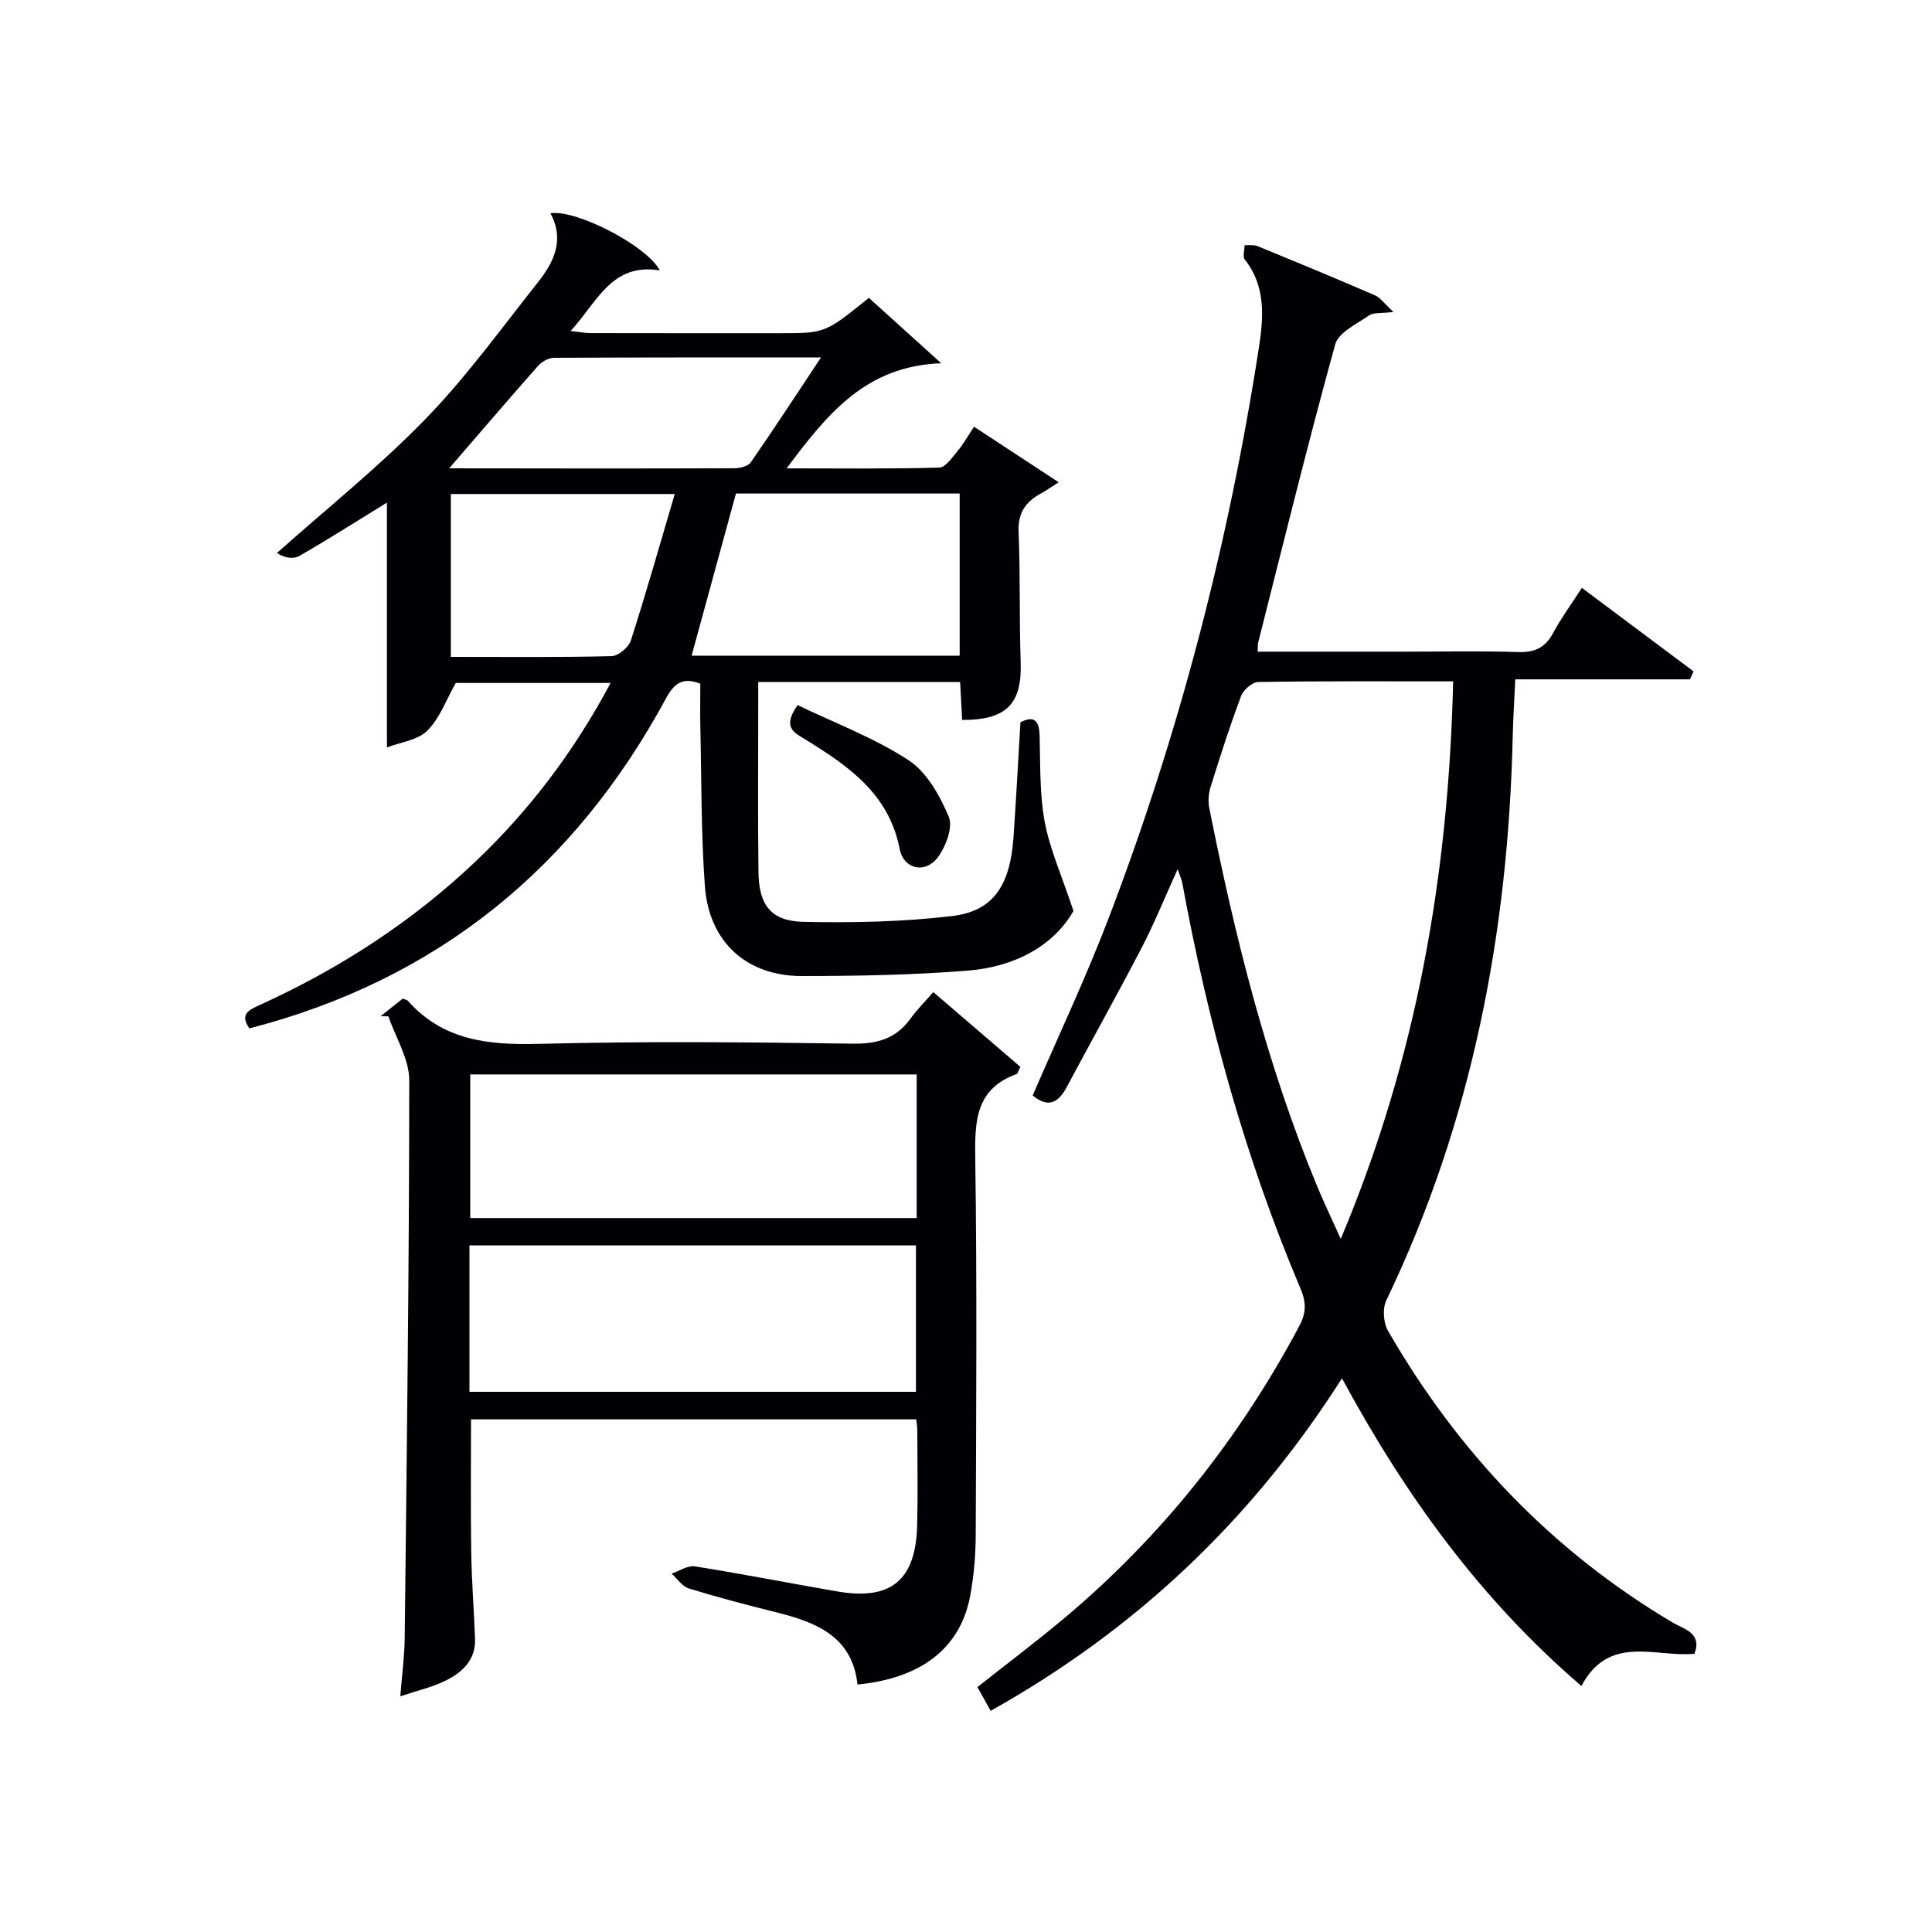 <svg enable-background="new 0 0 400 400" viewBox="0 0 400 400" xmlns="http://www.w3.org/2000/svg"><g fill="#010105"><path d="m277.84 285.37c-18.78 29.48-42.75 52.03-72.73 68.84-.98-1.75-1.84-3.28-2.75-4.91 6.21-4.92 12.3-9.49 18.13-14.39 20.13-16.92 36.15-37.17 48.51-60.36 1.47-2.75 1.46-4.93.23-7.82-11.45-27.02-19.16-55.14-24.46-83.96-.11-.62-.4-1.21-.95-2.82-2.71 5.96-4.83 11.23-7.44 16.25-5.05 9.72-10.41 19.28-15.57 28.95-1.81 3.39-4.01 4.17-7 1.65 5.29-12.27 10.97-24.27 15.7-36.64 14.62-38.26 24.88-77.72 31.13-118.19.95-6.17 1.5-12.65-2.91-18.21-.49-.62-.06-1.98-.05-3 .89.05 1.87-.12 2.65.19 8.15 3.34 16.28 6.7 24.36 10.2 1.11.48 1.91 1.69 3.81 3.44-2.65.33-4.16.08-5.05.71-2.55 1.79-6.33 3.52-7.01 6-5.65 20.47-10.72 41.11-15.94 61.7-.12.46-.06.97-.1 1.92h30.44c7.83 0 15.67-.18 23.49.08 3.42.11 5.59-.9 7.21-3.92 1.65-3.06 3.72-5.89 5.97-9.37 7.81 5.84 15.47 11.57 23.12 17.29-.25.55-.49 1.1-.74 1.65-11.86 0-23.73 0-36.17 0-.2 4.37-.44 8.12-.53 11.87-.93 40.66-8.44 79.82-26.18 116.73-.81 1.69-.59 4.63.36 6.28 14.5 25.14 33.9 45.55 58.97 60.42 2.32 1.38 6.11 2.09 4.48 6.45-8.08.77-17.68-4.14-23.4 6.67-20.8-17.84-36.39-39.32-49.58-63.7zm23.02-144.3c-14.05 0-27.19-.08-40.33.13-1.24.02-3.1 1.61-3.57 2.89-2.33 6.2-4.34 12.51-6.32 18.84-.43 1.36-.55 2.99-.27 4.39 5.34 26.7 11.88 53.06 22.34 78.3 1.4 3.37 2.98 6.66 4.88 10.88 15.77-37.47 22.32-75.54 23.27-115.43z"/><path d="m222.25 188.6c-4.08 7.17-12.11 11.57-21.81 12.35-11.42.92-22.92 1.12-34.39 1.13-11.49.01-19.26-7.05-20.11-18.59-.8-10.94-.69-21.94-.94-32.91-.07-2.98-.01-5.97-.01-9.02-3.68-1.46-5.43-.06-7.13 3.08-18.95 35.01-47.31 58.22-86.23 68.28-2.07-2.98-.06-3.84 2.2-4.87 16.49-7.51 31.53-17.23 44.68-29.74 11.16-10.61 20.35-22.74 27.91-36.91-11.28 0-21.97 0-32.06 0-1.95 3.43-3.29 7.28-5.89 9.87-1.99 1.99-5.56 2.39-8.36 3.48 0-17.23 0-33.75 0-50.69-5.8 3.57-11.88 7.44-18.11 11.03-1.27.73-3.13.43-4.66-.6 10.29-9.18 21.12-17.83 30.7-27.69 8.54-8.78 15.78-18.84 23.42-28.47 3.29-4.14 5.44-8.78 2.5-14.18 5.27-.82 19.88 6.63 22.64 11.83-10.02-1.62-12.92 6.56-18.46 12.54 1.79.2 2.98.45 4.16.45 13 .03 26 .02 38.99.02 9.54 0 9.54 0 18.6-7.32 4.63 4.19 9.35 8.45 14.98 13.54-15.61.55-23.56 10.46-32.01 21.76 11.19 0 21.41.13 31.61-.16 1.3-.04 2.67-2.1 3.78-3.42 1.17-1.38 2.06-3 3.42-5.04 5.72 3.76 11.29 7.41 17.52 11.5-1.78 1.13-2.65 1.76-3.59 2.27-3.18 1.71-4.88 3.99-4.71 7.94.37 8.98.12 17.99.43 26.98.3 8.63-2.84 12.04-12.12 12.02-.13-2.53-.27-5.09-.41-7.85-13.91 0-27.51 0-41.81 0v6.81c0 10.83-.08 21.66.05 32.49.08 6.86 2.58 10.21 9.33 10.35 10.24.22 20.59 0 30.75-1.2 8.56-1.01 12.04-6.33 12.73-16.4.54-7.8.95-15.6 1.43-23.72 2.58-1.31 3.87-.67 3.97 2.7.17 5.98-.03 12.06 1.05 17.89 1.07 5.71 3.53 11.13 5.96 18.47zm-69.88-86.42c-3.15 11.53-6.15 22.48-9.18 33.57h55.5c0-11.3 0-22.34 0-33.57-15.74 0-31.18 0-46.32 0zm-12.67.1c-16.48 0-31.38 0-46.36 0v33.72c11.32 0 22.3.12 33.27-.15 1.4-.03 3.54-1.83 4-3.24 3.14-9.75 5.93-19.61 9.09-30.33zm-47.6-4.28c-.62-.48-1.24-.96-1.86-1.44.27.14.53.4.8.4 20.31.03 40.63.06 60.94-.01 1.18 0 2.89-.4 3.47-1.24 4.79-6.9 9.38-13.94 14.53-21.7-19.11 0-37.2-.03-55.29.07-1.12.01-2.53.8-3.3 1.68-6.49 7.35-12.88 14.81-19.29 22.24z"/><path d="m177.53 348.76c-1.04-9.86-8.43-12.86-16.7-14.92-6.11-1.52-12.21-3.12-18.23-4.97-1.37-.42-2.38-2.02-3.56-3.07 1.62-.54 3.34-1.74 4.83-1.5 9.83 1.56 19.6 3.48 29.41 5.18 11.19 1.94 16.33-2.28 16.61-13.72.16-6.49.04-12.99.03-19.49 0-.66-.11-1.32-.21-2.41-30.73 0-61.41 0-92.19 0 0 9.25-.1 18.36.04 27.46.09 5.98.57 11.96.79 17.94.17 4.49-2.7 7.05-6.26 8.78-2.65 1.29-5.6 1.95-9.21 3.16.34-4.44.87-8.29.91-12.15.43-38.46.93-76.92.94-115.38 0-4.42-2.81-8.84-4.32-13.25-.54-.01-1.08-.01-1.61-.02 1.48-1.18 2.96-2.36 4.56-3.64.28.12.86.19 1.14.51 7.34 8.21 16.72 9.12 27.11 8.85 21.64-.56 43.31-.35 64.96-.04 5.13.07 8.96-1.06 11.95-5.2 1.35-1.87 3.01-3.52 4.71-5.48 6.41 5.5 12.28 10.55 18.04 15.49-.49.92-.57 1.39-.8 1.48-8.62 3.13-8.66 9.95-8.55 17.66.37 25.98.19 51.97.09 77.96-.02 4.14-.39 8.33-1.14 12.39-1.98 10.76-10.07 17.11-23.34 18.38zm-80.33-60.6h92.44c0-10.35 0-20.27 0-30.32-30.96 0-61.63 0-92.44 0zm92.59-65.71c-31.11 0-61.76 0-92.43 0v29.74h92.43c0-10.04 0-19.67 0-29.74z"/><path d="m165.14 145.99c7.7 3.7 15.82 6.75 22.92 11.37 3.8 2.47 6.53 7.36 8.37 11.73.91 2.16-.59 6.15-2.25 8.39-2.57 3.47-7.09 2.54-7.91-1.7-2.21-11.41-10.58-17.15-19.44-22.63-2.19-1.36-5.07-2.42-1.69-7.16z"/></g></svg>